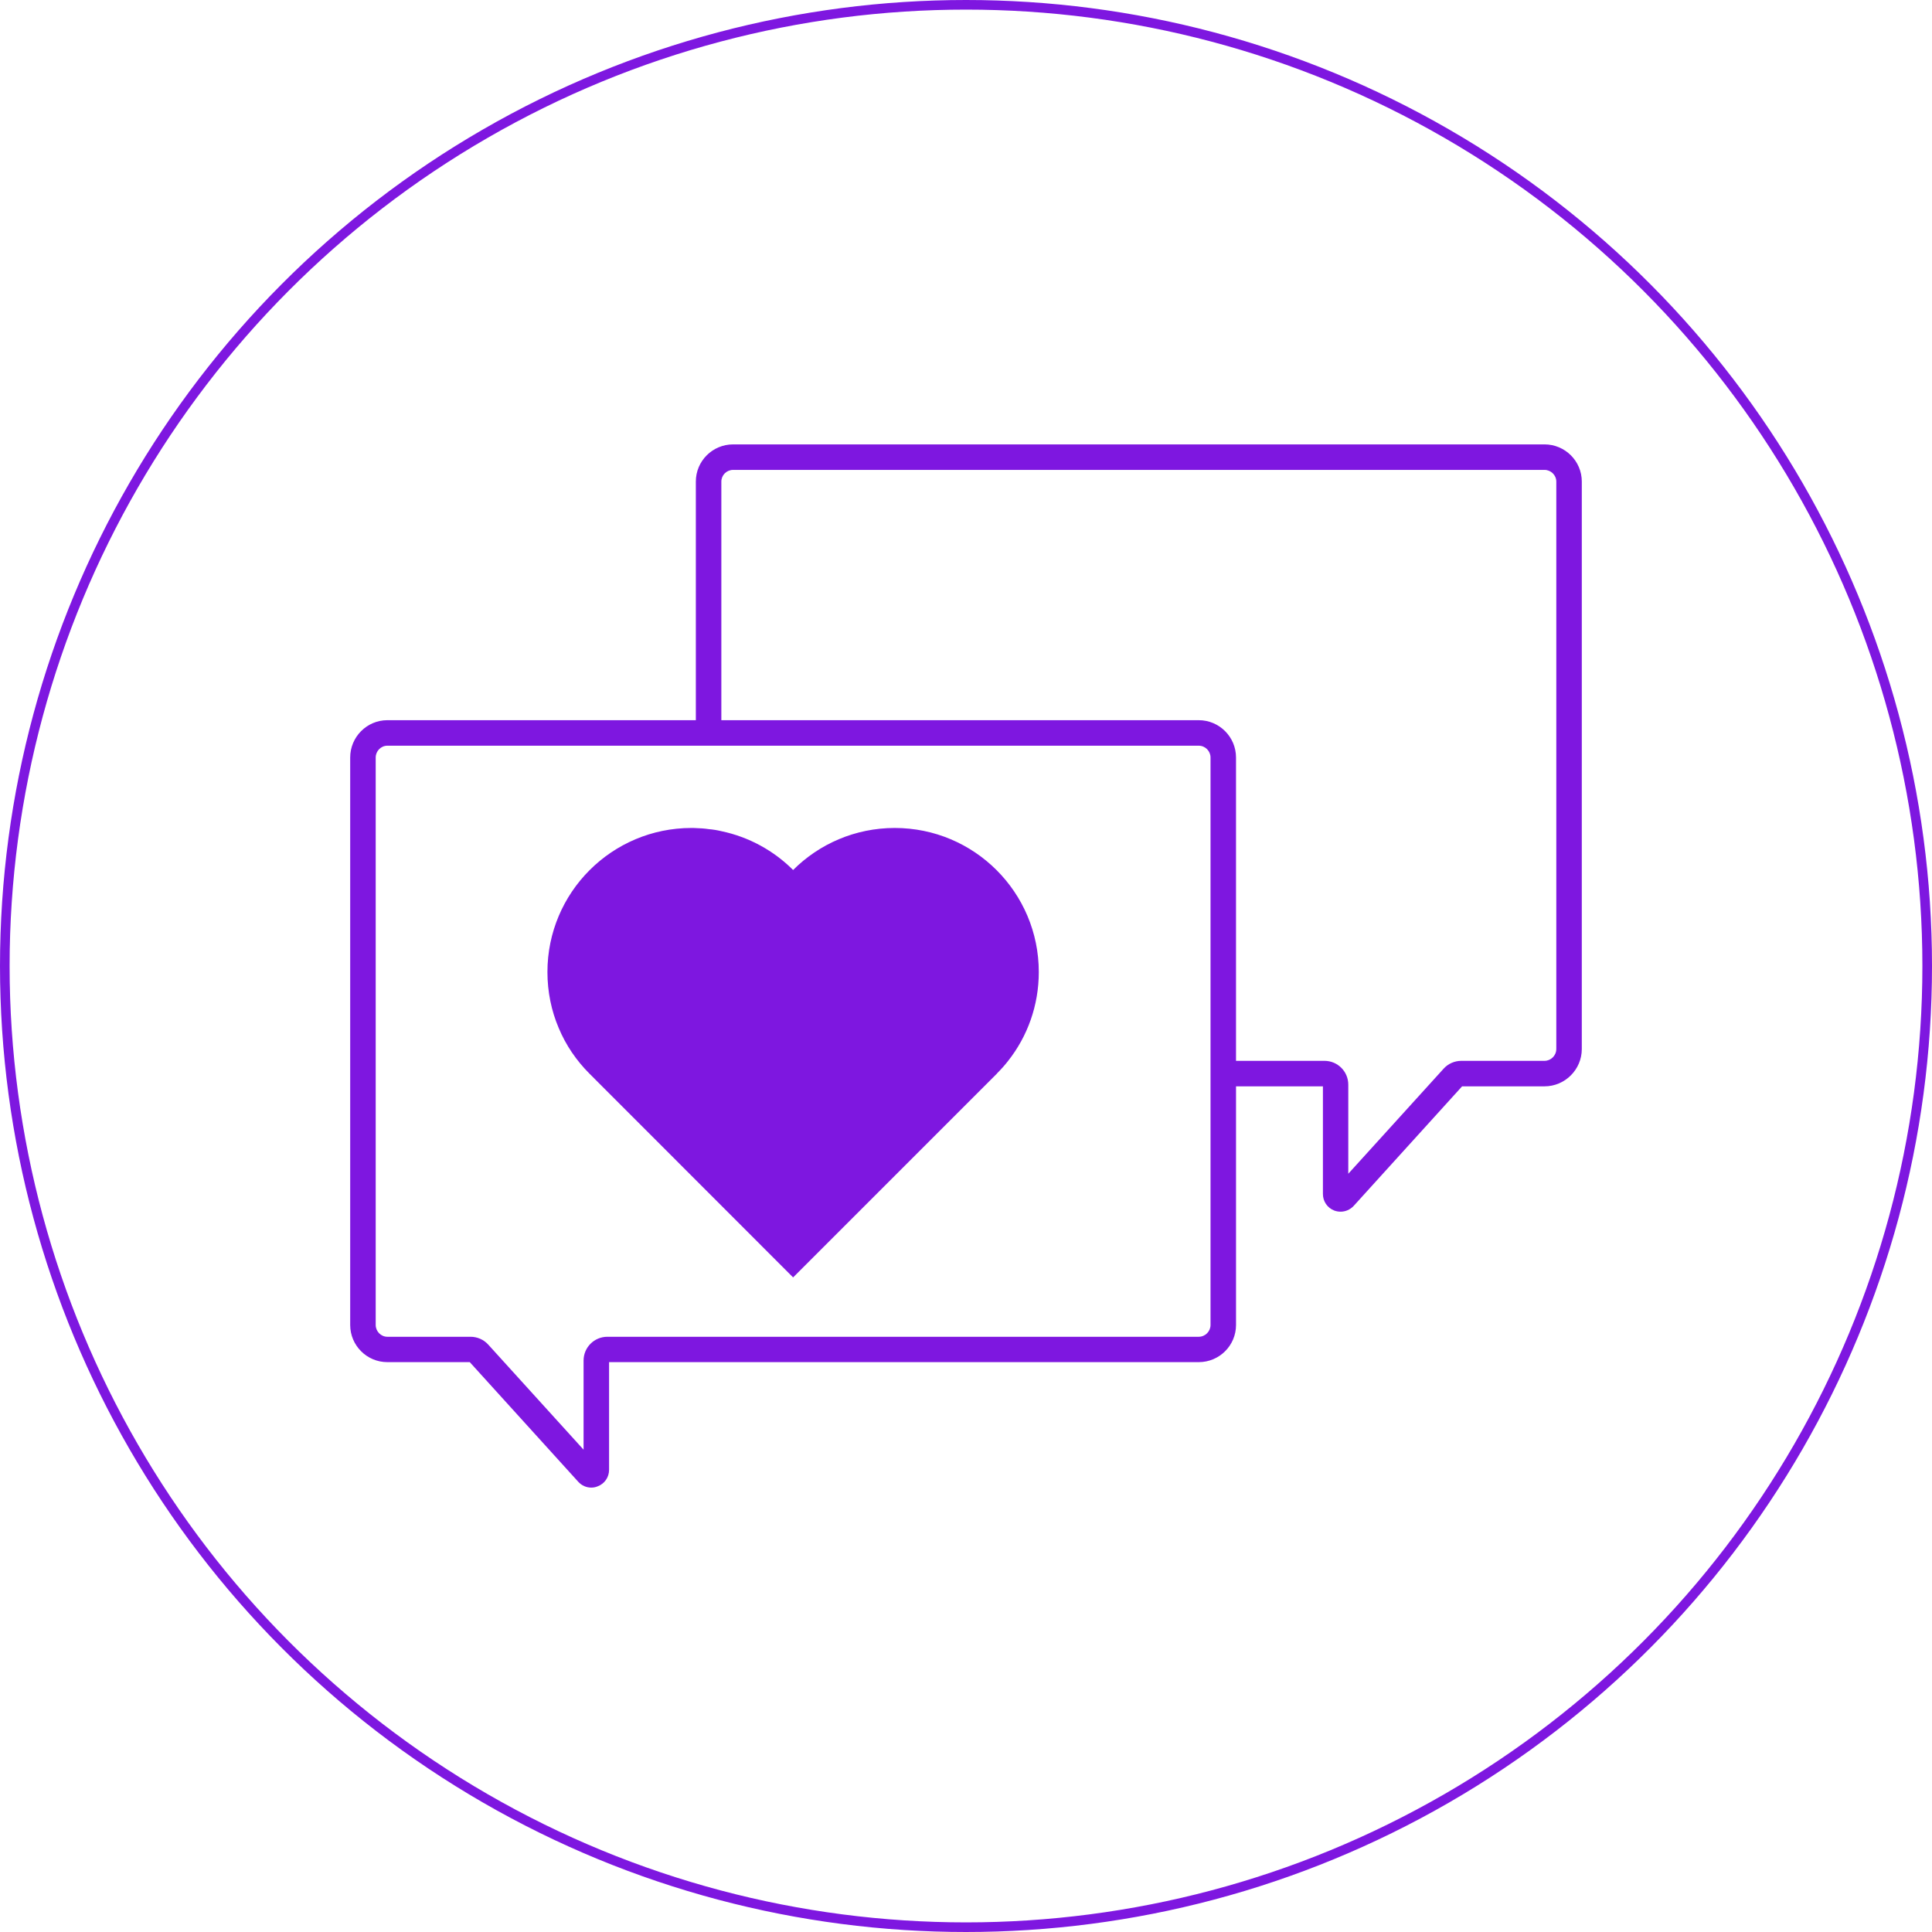 <?xml version="1.0" encoding="UTF-8"?><svg id="Layer_2" xmlns="http://www.w3.org/2000/svg" viewBox="0 0 150.75 150.75"><defs><style>.cls-1{fill:#7e17e0;}.cls-2{fill:none;stroke:#7e17e0;stroke-miterlimit:10;stroke-width:.75px;}</style></defs><g id="Layer_1-2"><g><circle class="cls-2" cx="75.375" cy="75.375" r="75"/><g><path class="cls-1" d="M120.515,34.675H57.205c-1.61,0-2.91,1.3-2.91,2.9v18.62H30.225c-1.6,0-2.9,1.31-2.9,2.91v44.28c0,1.6,1.3,2.9,2.9,2.9h6.43l8.46,9.33c.27,.3,.64,.46,1.02,.46,.17,0,.34-.03,.5-.1,.54-.2,.89-.71,.89-1.29v-8.4h46.01c1.61,0,2.91-1.3,2.91-2.9v-18.62h6.78v8.4c0,.57,.34,1.08,.88,1.29,.16,.06,.33,.09,.5,.09,.38,0,.75-.16,1.02-.45l8.46-9.33h6.43c1.6,0,2.91-1.31,2.91-2.91V37.575c0-1.6-1.31-2.9-2.91-2.9Zm-26.06,68.71c0,.5-.41,.92-.92,.92H47.395c-1.03,0-1.86,.83-1.86,1.86v6.95l-7.44-8.2c-.35-.39-.86-.61-1.38-.61h-6.49c-.5,0-.91-.42-.91-.92V59.105c0-.5,.41-.92,.91-.92h63.31c.51,0,.92,.42,.92,.92v44.28Zm26.979-21.53c0,.51-.42,.92-.92,.92h-6.49c-.52,0-1.03,.22-1.38,.61l-7.44,8.2v-6.95c0-1.03-.83-1.86-1.86-1.86h-6.9v-23.67c0-1.6-1.3-2.91-2.91-2.91H56.285v-18.62c0-.5,.41-.91,.92-.91h63.31c.5,0,.92,.41,.92,.91v44.28Z"/><path class="cls-1" d="M81.055,75.845c0,2.62-.89,5.03-2.39,6.93-.27,.35-.57,.68-.88,.99v.01l-15.9,15.9-15.89-15.9c-1.021-1.02-1.84-2.22-2.4-3.56-.57-1.34-.88-2.82-.88-4.37,0-6.21,5.03-11.24,11.24-11.24,.11,0,.229,0,.34,.01,.34,.01,.67,.03,1,.08,.34,.03,.66,.08,.99,.16,2.15,.45,4.09,1.52,5.6,3.03,2.03-2.03,4.84-3.28,7.93-3.28,6.21,0,11.24,5.03,11.24,11.24Z"/></g></g></g></svg>